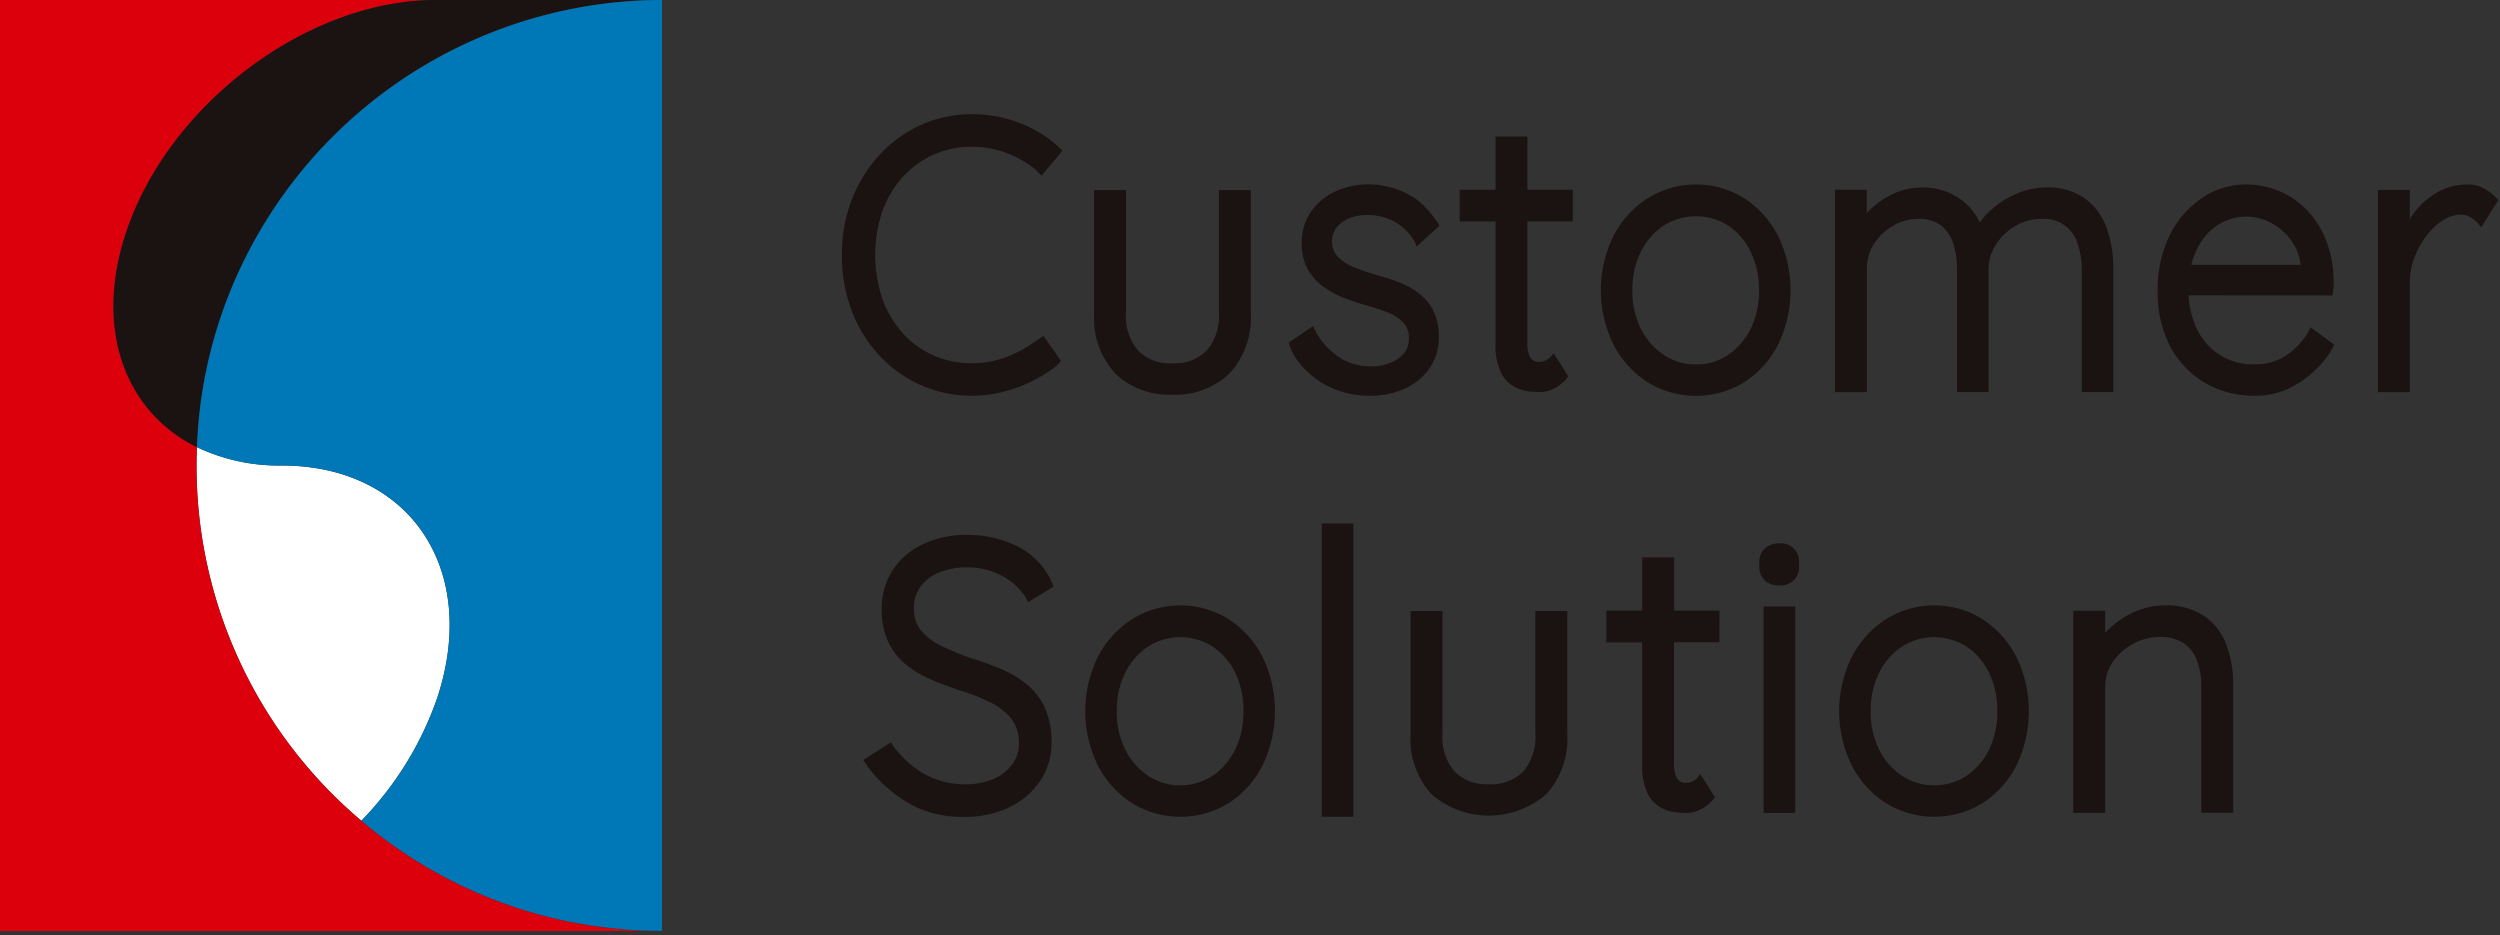 <svg id="グループ_2" data-name="グループ 2" xmlns="http://www.w3.org/2000/svg" xmlns:xlink="http://www.w3.org/1999/xlink" width="147" height="55" viewBox="0 0 147 55">
  <rect x="0" y="0" width="147" height="55" fill="#333333" stroke="none"/>
  <defs>
    <clipPath id="clip-path">
      <rect id="長方形_3" data-name="長方形 3" width="147" height="55" fill="none"/>
    </clipPath>
  </defs>
  <g id="グループ_1" data-name="グループ 1" clip-path="url(#clip-path)">
    <path id="パス_1" data-name="パス 1" d="M185.258,28.333a5.4,5.4,0,0,1,4.052-1.766,5.742,5.742,0,0,1,1.843.295,6.107,6.107,0,0,1,1.608.823,2.78,2.78,0,0,1,.383.319l.263.265,1.228-1.468-.2-.2a6.842,6.842,0,0,0-.649-.541h0a7.506,7.506,0,0,0-2.085-1.04,7.79,7.79,0,0,0-2.386-.369,7.222,7.222,0,0,0-2.981.625,7.509,7.509,0,0,0-2.433,1.745,8.334,8.334,0,0,0-1.634,2.612,8.847,8.847,0,0,0-.595,3.284,9.064,9.064,0,0,0,.605,3.373,8.027,8.027,0,0,0,1.658,2.615,7.5,7.5,0,0,0,2.433,1.7,7.341,7.341,0,0,0,2.946.6,7.546,7.546,0,0,0,1.651-.185,8.014,8.014,0,0,0,1.561-.519,8.471,8.471,0,0,0,1.257-.691l0,0,.013-.008a3.283,3.283,0,0,0,.609-.473l.146-.177-1.028-1.47-.752.51h0a6.985,6.985,0,0,1-1.629.808,5.658,5.658,0,0,1-1.832.294,5.581,5.581,0,0,1-2.216-.442,5.325,5.325,0,0,1-1.807-1.281,6.041,6.041,0,0,1-1.221-2.019,8.043,8.043,0,0,1-.01-5.215,6.015,6.015,0,0,1,1.2-2.007" transform="translate(-132.165 -17.936)" fill="#1a1311"/>
    <path id="パス_2" data-name="パス 2" d="M240.681,53.048a4.6,4.6,0,0,0,3.361-1.24,4.813,4.813,0,0,0,1.257-3.565V41.019h-1.876v7.224a3.1,3.1,0,0,1-.718,2.22,2.661,2.661,0,0,1-2.025.74,2.633,2.633,0,0,1-2-.74,3.093,3.093,0,0,1-.718-2.22V41.019h-1.876v7.224a4.835,4.835,0,0,0,1.246,3.564,4.557,4.557,0,0,0,3.352,1.241" transform="translate(-171.753 -29.842)" fill="#1a1311"/>
    <path id="パス_3" data-name="パス 3" d="M286.3,50.628a3.117,3.117,0,0,0,.568-1.863,3.381,3.381,0,0,0-.314-1.534,3.02,3.02,0,0,0-.834-1.022,4.7,4.7,0,0,0-1.159-.652,11.744,11.744,0,0,0-1.313-.432,11.97,11.97,0,0,1-1.393-.476,2.742,2.742,0,0,1-.921-.6,1.279,1.279,0,0,1-.343-.833,1.362,1.362,0,0,1,.284-.915,1.812,1.812,0,0,1,.762-.533,2.9,2.9,0,0,1,1.03-.18,3.382,3.382,0,0,1,1.36.275,2.905,2.905,0,0,1,1.076.812l.005.005.006.008a2.151,2.151,0,0,1,.453.753l1.341-1.223-.132-.213a6.212,6.212,0,0,0-.431-.574h0l0,0-.106-.121a3.912,3.912,0,0,0-1.022-.859,4.809,4.809,0,0,0-1.268-.508,4.717,4.717,0,0,0-3.2.276,3.464,3.464,0,0,0-1.424,1.215,3.217,3.217,0,0,0-.52,1.808,3.1,3.1,0,0,0,.339,1.5,3.2,3.2,0,0,0,.909,1.041,5.285,5.285,0,0,0,1.249.683c.447.174.916.33,1.4.465a8.688,8.688,0,0,1,1.239.417,2.5,2.5,0,0,1,.866.593,1.265,1.265,0,0,1,.3.894,1.311,1.311,0,0,1-.3.9,1.975,1.975,0,0,1-.825.558,3.042,3.042,0,0,1-1.054.192,3.38,3.38,0,0,1-1.754-.434,4.249,4.249,0,0,1-1.276-1.171h0a3.483,3.483,0,0,1-.271-.444l-.152-.315-1.437.969.068.215a3.221,3.221,0,0,0,.394.756h0v0l.005.008h0l.006.009a5.058,5.058,0,0,0,1.986,1.648,5.653,5.653,0,0,0,2.3.492,4.985,4.985,0,0,0,2.02-.4,3.587,3.587,0,0,0,1.489-1.188" transform="translate(-202.266 -28.945)" fill="#1a1311"/>
    <path id="パス_4" data-name="パス 4" d="M353.9,40.624a5.371,5.371,0,0,0-5.72,0,5.823,5.823,0,0,0-2,2.221,7.24,7.24,0,0,0,0,6.348,5.722,5.722,0,0,0,2,2.223,5.434,5.434,0,0,0,5.718,0,5.677,5.677,0,0,0,1.982-2.224,7.332,7.332,0,0,0,0-6.344,5.773,5.773,0,0,0-1.98-2.222m-2.876,9.756a3.33,3.33,0,0,1-1.876-.559,3.991,3.991,0,0,1-1.348-1.539,4.929,4.929,0,0,1-.5-2.259,4.994,4.994,0,0,1,.5-2.27,3.9,3.9,0,0,1,1.345-1.537,3.536,3.536,0,0,1,3.787,0,3.85,3.85,0,0,1,1.324,1.535,5.084,5.084,0,0,1,.49,2.273,5.021,5.021,0,0,1-.489,2.261,3.945,3.945,0,0,1-1.328,1.538,3.351,3.351,0,0,1-1.906.558" transform="translate(-251.317 -28.954)" fill="#1a1311"/>
    <path id="パス_5" data-name="パス 5" d="M410.221,43.736a4.625,4.625,0,0,1,.253,1.562v7.18h1.855V45.231a7,7,0,0,0-.383-2.376,3.7,3.7,0,0,0-1.271-1.747,3.757,3.757,0,0,0-2.3-.659,4.4,4.4,0,0,0-1.768.381,5.48,5.48,0,0,0-1.533,1,4.35,4.35,0,0,0-.6.678,3.546,3.546,0,0,0-1-1.271,3.781,3.781,0,0,0-2.4-.786,3.986,3.986,0,0,0-1.635.348,4.892,4.892,0,0,0-1.367.91c-.083.079-.164.16-.241.244V40.582H395.96v11.9h1.876V45.231a2.639,2.639,0,0,1,.42-1.466,3.341,3.341,0,0,1,1.129-1.068,2.872,2.872,0,0,1,1.464-.4,2.117,2.117,0,0,1,1.335.378A2.168,2.168,0,0,1,402.9,43.7a4.679,4.679,0,0,1,.234,1.531v7.247h1.855V45.3a2.675,2.675,0,0,1,.441-1.5,3.4,3.4,0,0,1,1.159-1.1,2.969,2.969,0,0,1,1.5-.4,2.042,2.042,0,0,1,2.135,1.441" transform="translate(-288.065 -29.426)" fill="#1a1311"/>
    <path id="パス_6" data-name="パス 6" d="M190.744,117.613a4.314,4.314,0,0,1,1.647-.3,4.366,4.366,0,0,1,1.278.187,4.158,4.158,0,0,1,1.119.527,3.459,3.459,0,0,1,.825.765l.02.023h0a2.326,2.326,0,0,1,.183.256l.146.294,1.5-.913a4.744,4.744,0,0,0-.262-.591c-.052-.091-.119-.2-.2-.321a1.887,1.887,0,0,0-.2-.269h0a4.412,4.412,0,0,0-1.931-1.4,6.784,6.784,0,0,0-2.477-.465,5.975,5.975,0,0,0-2.624.552,4.262,4.262,0,0,0-1.781,1.552,4.142,4.142,0,0,0-.631,2.259,4.51,4.51,0,0,0,.361,1.877,3.766,3.766,0,0,0,1.008,1.338,6.027,6.027,0,0,0,1.449.888c.529.232,1.088.449,1.673.645a11.857,11.857,0,0,1,1.85.714,3.789,3.789,0,0,1,1.267.963,2.308,2.308,0,0,1,.463,1.45,2.051,2.051,0,0,1-.4,1.263,2.645,2.645,0,0,1-1.116.856,4.246,4.246,0,0,1-1.665.309,4.855,4.855,0,0,1-2.092-.46,5.382,5.382,0,0,1-1.754-1.353,3.315,3.315,0,0,1-.332-.4l-.161-.26-1.636,1.04.171.257a7.816,7.816,0,0,0,.659.816l.09.1h.009a7.764,7.764,0,0,0,2.229,1.624,6.5,6.5,0,0,0,2.758.55h.127a5.942,5.942,0,0,0,2.6-.587,4.552,4.552,0,0,0,1.773-1.545,3.916,3.916,0,0,0,.656-2.208,4.909,4.909,0,0,0-.393-2.08,3.89,3.89,0,0,0-1.086-1.395,6.388,6.388,0,0,0-1.533-.9,17.142,17.142,0,0,0-1.734-.615c-.6-.217-1.171-.456-1.7-.71a3.624,3.624,0,0,1-1.214-.9,1.956,1.956,0,0,1-.428-1.325,2.065,2.065,0,0,1,.388-1.283,2.571,2.571,0,0,1,1.1-.822" transform="translate(-135.513 -83.955)" fill="#1a1311"/>
    <path id="パス_7" data-name="パス 7" d="M242.64,131.454a5.371,5.371,0,0,0-5.72,0,5.817,5.817,0,0,0-2,2.221,7.241,7.241,0,0,0,0,6.348,5.722,5.722,0,0,0,2,2.223,5.433,5.433,0,0,0,5.717,0,5.676,5.676,0,0,0,1.982-2.224,7.331,7.331,0,0,0,0-6.344,5.774,5.774,0,0,0-1.98-2.222m.847,5.4a5.02,5.02,0,0,1-.49,2.261,3.939,3.939,0,0,1-1.327,1.537,3.481,3.481,0,0,1-3.783,0,3.992,3.992,0,0,1-1.347-1.539,4.923,4.923,0,0,1-.5-2.259,4.992,4.992,0,0,1,.5-2.271,3.9,3.9,0,0,1,1.345-1.536,3.536,3.536,0,0,1,3.787,0A3.844,3.844,0,0,1,243,134.581a5.084,5.084,0,0,1,.49,2.273" transform="translate(-170.373 -95.034)" fill="#1a1311"/>
    <path id="パス_8" data-name="パス 8" d="M380.847,117.252a1.254,1.254,0,0,0-.856.286,1.058,1.058,0,0,0-.343.837v.222a1.1,1.1,0,0,0,.311.827,1.2,1.2,0,0,0,.867.3,1.171,1.171,0,0,0,.845-.3,1.1,1.1,0,0,0,.312-.828v-.222a1.1,1.1,0,0,0-.311-.827,1.142,1.142,0,0,0-.825-.3" transform="translate(-276.198 -85.302)" fill="#1a1311"/>
    <path id="パス_9" data-name="パス 9" d="M405.324,131.454a5.372,5.372,0,0,0-5.721,0,5.819,5.819,0,0,0-2,2.221,7.241,7.241,0,0,0,0,6.348,5.724,5.724,0,0,0,2,2.223,5.433,5.433,0,0,0,5.717,0,5.679,5.679,0,0,0,1.982-2.224,7.333,7.333,0,0,0,0-6.344,5.777,5.777,0,0,0-1.98-2.222m.847,5.4a5.025,5.025,0,0,1-.489,2.261,3.943,3.943,0,0,1-1.327,1.538,3.481,3.481,0,0,1-3.783,0,4,4,0,0,1-1.347-1.539,4.929,4.929,0,0,1-.5-2.259,4.993,4.993,0,0,1,.5-2.271,3.9,3.9,0,0,1,1.345-1.536,3.536,3.536,0,0,1,3.787,0,3.847,3.847,0,0,1,1.324,1.535,5.092,5.092,0,0,1,.49,2.273" transform="translate(-288.727 -95.034)" fill="#1a1311"/>
    <path id="パス_10" data-name="パス 10" d="M455.105,131.273a4.024,4.024,0,0,0-2.376-.644,4.257,4.257,0,0,0-1.6.321,5.128,5.128,0,0,0-1.429.872,5.184,5.184,0,0,0-.439.425v-1.3h-1.876v11.884h1.876v-7.423a2.524,2.524,0,0,1,.447-1.449,3.363,3.363,0,0,1,1.2-1.07,3.245,3.245,0,0,1,1.556-.4,2.425,2.425,0,0,1,1.43.377,2.114,2.114,0,0,1,.768,1.024,4.354,4.354,0,0,1,.253,1.514v7.423h1.876v-7.49a6.859,6.859,0,0,0-.383-2.332,3.591,3.591,0,0,0-1.3-1.74" transform="translate(-325.475 -95.034)" fill="#1a1311"/>
    <path id="パス_11" data-name="パス 11" d="M475.882,46.325l.039-.256a3.778,3.778,0,0,0,.026-.681h0v-.021h0A6.732,6.732,0,0,0,475.475,43a5.378,5.378,0,0,0-1.15-1.751,4.877,4.877,0,0,0-1.644-1.087,5.1,5.1,0,0,0-1.895-.365,4.6,4.6,0,0,0-2.531.769,5.646,5.646,0,0,0-1.918,2.166,7.174,7.174,0,0,0-.733,3.357,6.812,6.812,0,0,0,.723,3.2,5.374,5.374,0,0,0,2.031,2.16,5.759,5.759,0,0,0,2.991.775,4.565,4.565,0,0,0,2.343-.629,6.051,6.051,0,0,0,1.7-1.445,1.031,1.031,0,0,0,.134-.168,4.043,4.043,0,0,0,.456-.763l-1.114-.823-.284-.2a2.432,2.432,0,0,1-.426.72l-.127.157v0a4.2,4.2,0,0,1-.57.561,3.438,3.438,0,0,1-.94.54,3.308,3.308,0,0,1-1.195.2,3.61,3.61,0,0,1-3.439-2.133,5.121,5.121,0,0,1-.463-1.922Zm-8.151-2.291a4.04,4.04,0,0,1,.8-1.343,3.1,3.1,0,0,1,3.709-.648,3.484,3.484,0,0,1,1.2,1.022,3.088,3.088,0,0,1,.569,1.458H467.58a4.2,4.2,0,0,1,.152-.489" transform="translate(-338.732 -28.953)" fill="#1a1311"/>
    <path id="パス_12" data-name="パス 12" d="M520.058,40.557a2.88,2.88,0,0,0-.607-.472c-.038-.027-.329-.162-.329-.162a1.986,1.986,0,0,0-.685-.124,3.588,3.588,0,0,0-1.763.437,4.545,4.545,0,0,0-1.329,1.117q-.181.224-.339.464v-1.7h-1.872v.939c0,.016,0,.031,0,.047v9.94c0,.017,0,.033,0,.049v.918h1.872V45.558a4.153,4.153,0,0,1,.263-1.438,4.909,4.909,0,0,1,.717-1.307,3.825,3.825,0,0,1,.985-.916,1.9,1.9,0,0,1,1.007-.32.99.99,0,0,1,.437.078l.012,0,.014.006a1.907,1.907,0,0,1,.755.663l1.013-1.6Z" transform="translate(-373.308 -28.954)" fill="#1a1311"/>
    <rect id="長方形_1" data-name="長方形 1" width="1.855" height="17.244" transform="translate(77.723 30.78)" fill="#1a1311"/>
    <path id="パス_13" data-name="パス 13" d="M311.708,131.85v7.224a3.1,3.1,0,0,1-.718,2.22,2.661,2.661,0,0,1-2.025.74,2.632,2.632,0,0,1-2-.74,3.093,3.093,0,0,1-.718-2.22V131.85h-1.876v7.224a4.835,4.835,0,0,0,1.246,3.564,5.161,5.161,0,0,0,6.713,0,4.812,4.812,0,0,0,1.257-3.565V131.85Z" transform="translate(-221.43 -95.922)" fill="#1a1311"/>
    <rect id="長方形_2" data-name="長方形 2" width="1.855" height="12.14" transform="translate(103.701 35.661)" fill="#1a1311"/>
    <path id="パス_14" data-name="パス 14" d="M321.639,32.585H318.97V29.457h-1.876v3.128h-2.106v1.868h2.106v7.175a3.7,3.7,0,0,0,.3,1.667,1.941,1.941,0,0,0,.794.873,2.345,2.345,0,0,0,.887.279c.262.023.455.034.59.034a1.761,1.761,0,0,0,.929-.245l.007,0,.018-.01h0a2.2,2.2,0,0,0,.618-.495l.135-.168-.653-1.04-.219-.329a.476.476,0,0,1-.044.068.912.912,0,0,1-.644.433l-.048.006-.028,0a.572.572,0,0,1-.585-.243l-.008-.013c-.018-.028-.035-.057-.052-.09a1.829,1.829,0,0,1-.124-.8V34.453h2.669Z" transform="translate(-229.157 -21.43)" fill="#1a1311"/>
    <path id="パス_15" data-name="パス 15" d="M353.29,123.415h-2.669v-3.128h-1.876v3.128h-2.106v1.868h2.106v7.175a3.7,3.7,0,0,0,.3,1.667,1.941,1.941,0,0,0,.794.873,2.345,2.345,0,0,0,.887.279c.262.023.455.034.59.034a1.761,1.761,0,0,0,.929-.245l.007,0,.018-.01h0a2.2,2.2,0,0,0,.618-.495l.135-.168-.653-1.04-.219-.329a.474.474,0,0,1-.044.068.913.913,0,0,1-.644.433l-.048.005-.028,0a.572.572,0,0,1-.585-.243l-.008-.013c-.018-.028-.035-.058-.052-.09a1.829,1.829,0,0,1-.124-.8v-7.108h2.669Z" transform="translate(-252.184 -87.51)" fill="#1a1311"/>
    <path id="パス_16" data-name="パス 16" d="M42.4,97.572a27.3,27.3,0,0,0,9.692,20.888,19.489,19.489,0,0,0,4.454-7.2C59.05,103.7,54.956,97.572,47.4,97.572a11.187,11.187,0,0,1-4.974-1.078C42.409,96.852,42.4,97.21,42.4,97.572Z" transform="translate(-30.844 -70.2)" fill="#fff"/>
    <path id="パス_17" data-name="パス 17" d="M21.245,48.259A27.306,27.306,0,0,1,11.553,27.37c0-.362.013-.72.027-1.078-4.22-2.079-6.051-6.941-4.171-12.608C9.916,6.126,18.076,0,25.634,0H0V54.742H38.924a27.257,27.257,0,0,1-17.679-6.483" transform="translate(0 0.001)" fill="#dc000c"/>
    <path id="パス_18" data-name="パス 18" d="M25.219,13.685c-1.88,5.667-.049,10.529,4.171,12.608A27.367,27.367,0,0,1,56.735,0H43.445C35.886,0,27.727,6.127,25.219,13.685" transform="translate(-17.811)" fill="#1a1311"/>
    <path id="パス_19" data-name="パス 19" d="M42.5,26.293a11.187,11.187,0,0,0,4.974,1.078c7.558,0,11.653,6.127,9.146,13.685a19.492,19.492,0,0,1-4.454,7.2,27.422,27.422,0,0,0,6.984,4.31l.032.013q.5.213,1.015.405l.146.055q.47.174.948.331l.164.054q.519.167,1.047.314l.056.016q1.115.308,2.269.521c.1.018.2.034.3.051.274.048.549.092.826.132.128.018.256.035.385.051q.382.049.768.087c.135.013.27.027.405.038.267.023.535.04.8.055.12.007.241.016.362.021.389.016.778.026,1.17.026V0A27.465,27.465,0,0,0,45.611,14.637,26.93,26.93,0,0,0,42.5,26.293" transform="translate(-30.916)" fill="#0077b6"/>
  </g>
</svg>
